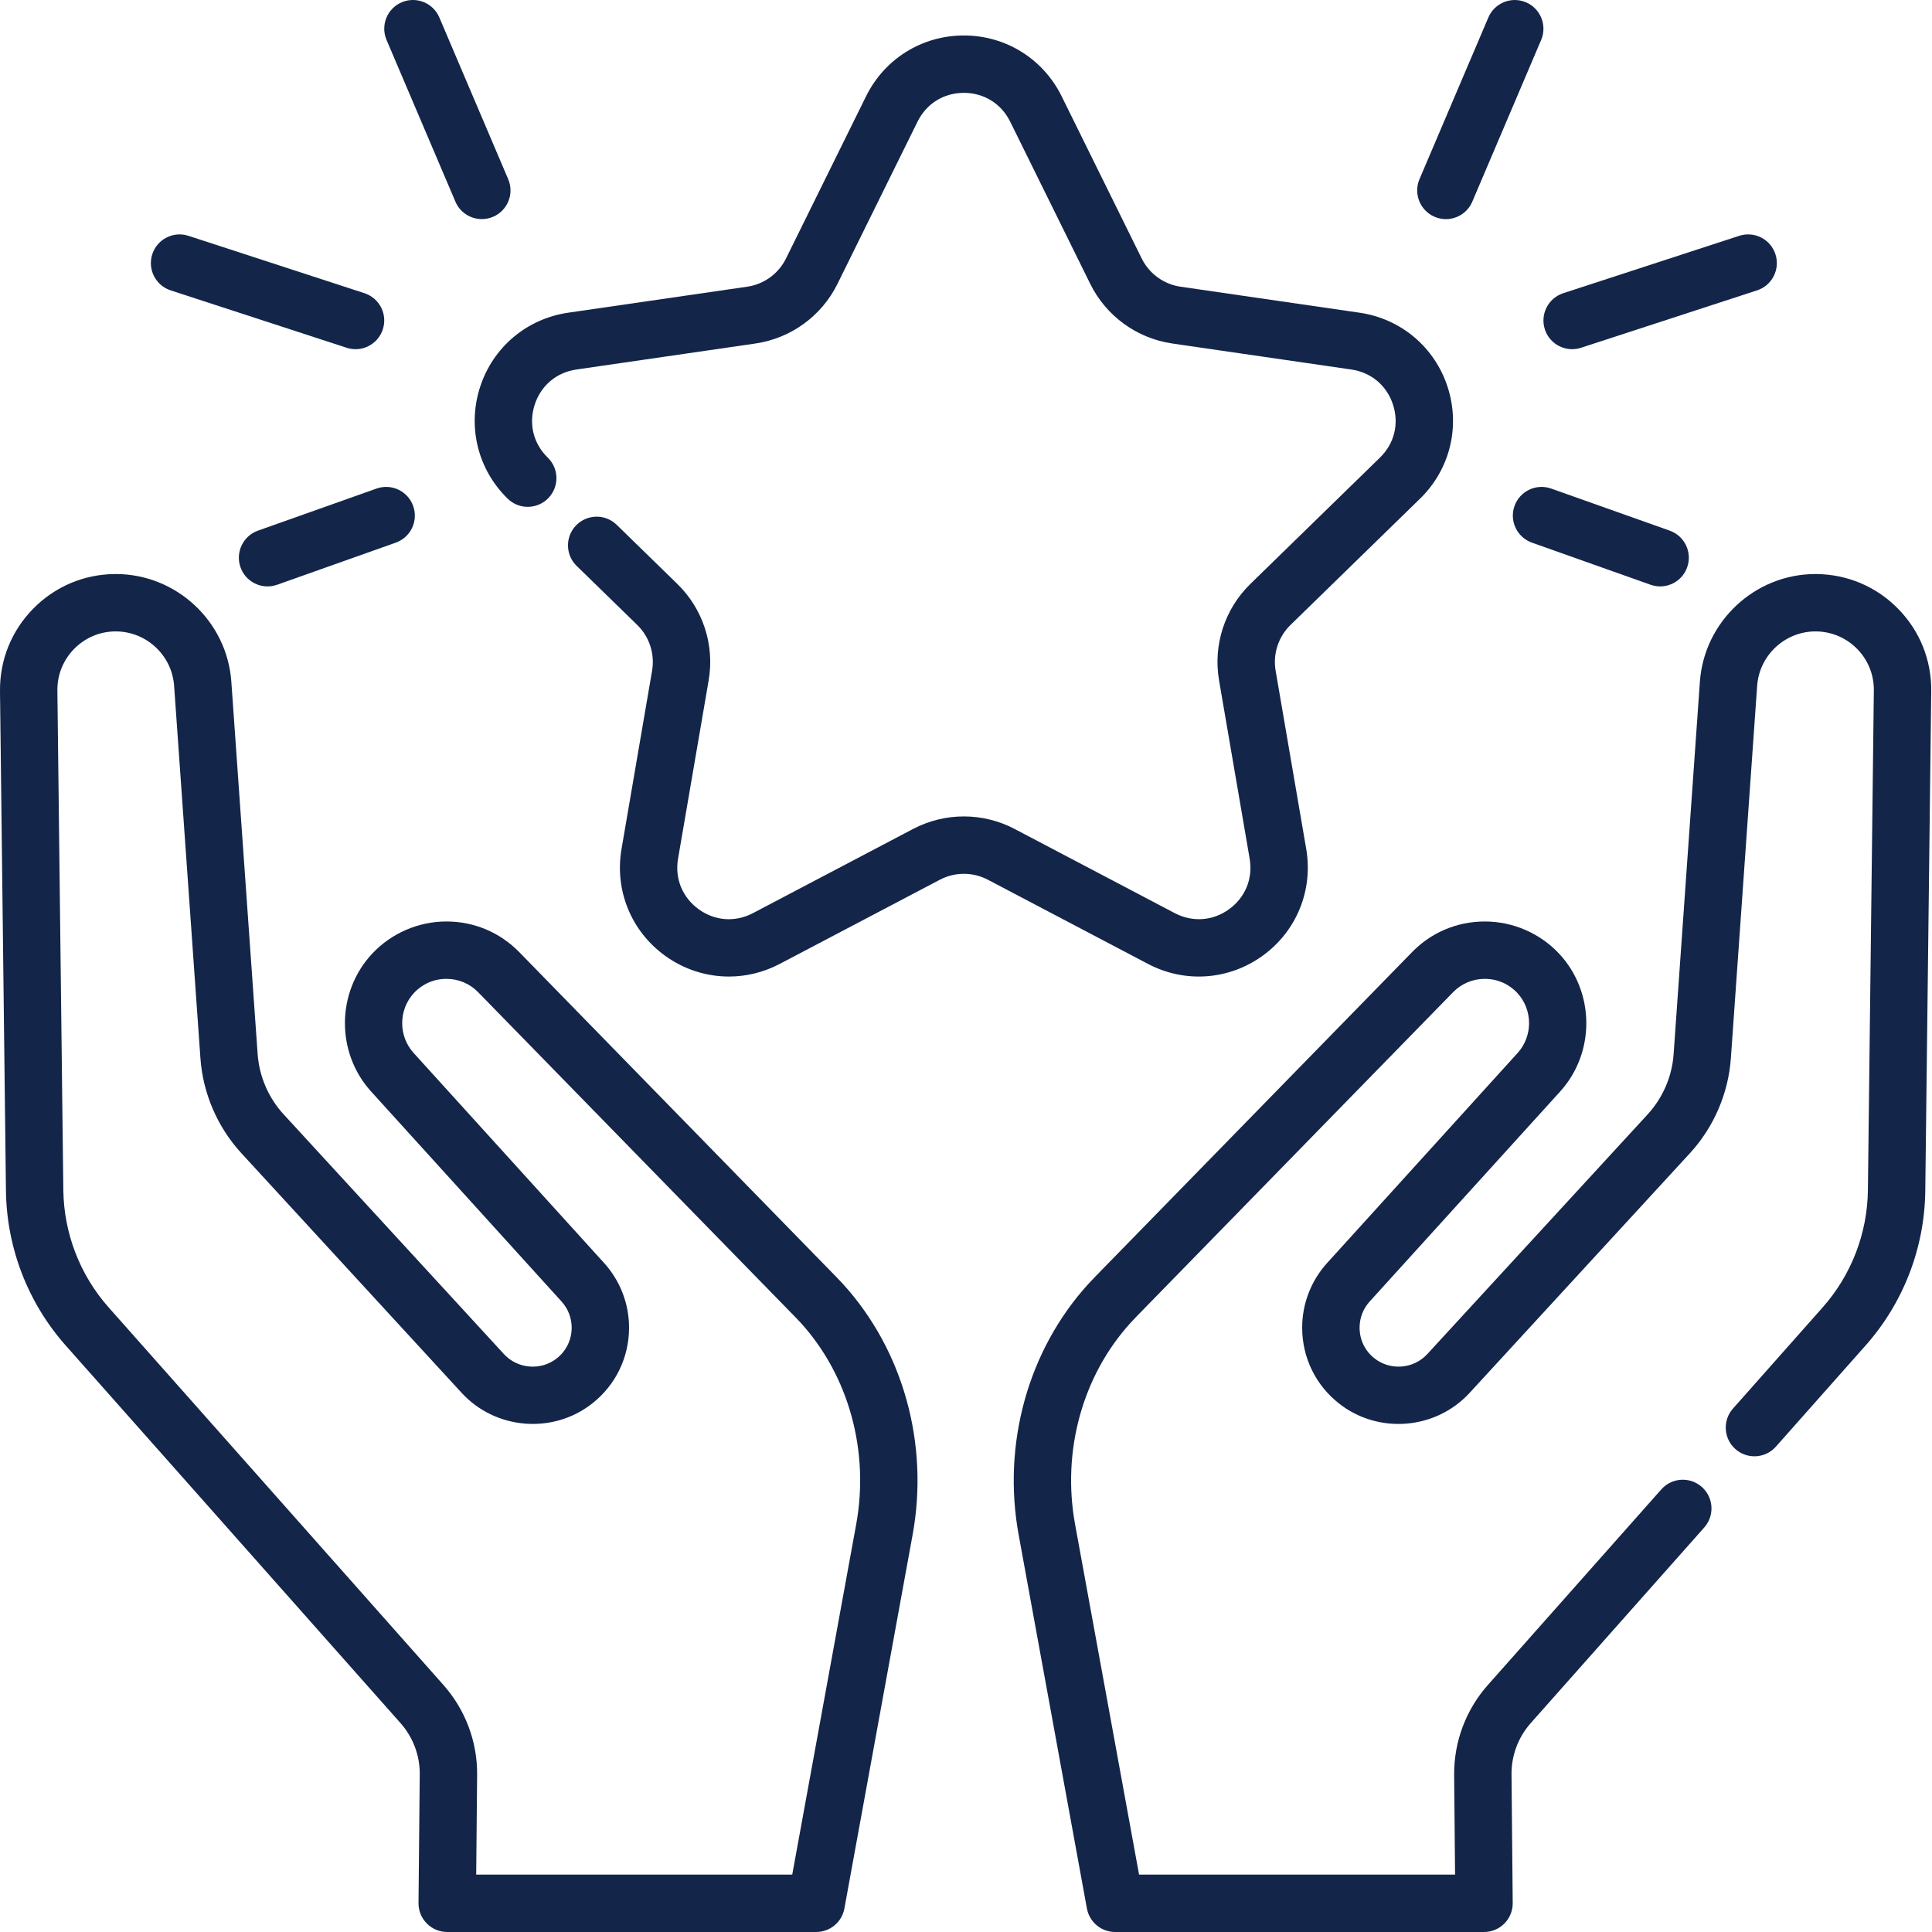 <svg width="50" height="50" viewBox="0 0 50 50" fill="none" xmlns="http://www.w3.org/2000/svg">
<path d="M21.814 33.226L21.806 33.218C21.746 33.154 21.686 33.09 21.624 33.027L13.438 24.641C12.938 24.13 12.27 23.848 11.553 23.848C10.827 23.848 10.127 24.152 9.632 24.681C8.703 25.674 8.69 27.241 9.604 28.248L14.533 33.683C14.702 33.869 14.795 34.109 14.795 34.36C14.795 34.672 14.655 34.962 14.409 35.155C13.998 35.478 13.398 35.43 13.043 35.045L7.34 28.839C6.948 28.413 6.71 27.86 6.668 27.282L5.987 17.644C5.878 16.081 4.564 14.856 2.997 14.856H2.975C2.172 14.862 1.419 15.181 0.857 15.755C0.295 16.328 -0.01 17.086 0 17.89L0.154 30.819C0.173 32.297 0.723 33.72 1.703 34.824L10.364 44.592C10.69 44.959 10.867 45.43 10.863 45.917L10.831 49.25C10.829 49.449 10.907 49.639 11.046 49.78C11.186 49.921 11.376 50 11.574 50H21.122C21.481 50 21.789 49.744 21.853 49.391L23.619 39.717C24.047 37.369 23.375 34.946 21.821 33.235C21.819 33.232 21.816 33.229 21.814 33.226ZM22.158 39.45L20.503 48.515H12.324L12.348 45.93C12.355 45.075 12.045 44.25 11.476 43.607L2.814 33.838C2.07 33.001 1.654 31.922 1.639 30.801L1.485 17.872C1.48 17.467 1.634 17.084 1.918 16.794C2.201 16.505 2.581 16.344 2.98 16.341H2.997C3.787 16.341 4.45 16.959 4.506 17.748L5.187 27.387C5.252 28.299 5.628 29.171 6.246 29.844L11.95 36.05C12.827 37.002 14.311 37.122 15.326 36.322C15.932 35.847 16.28 35.131 16.28 34.36C16.28 33.74 16.05 33.145 15.633 32.685L10.704 27.25C10.306 26.811 10.311 26.128 10.716 25.695C10.935 25.462 11.232 25.333 11.553 25.333C11.866 25.333 12.157 25.455 12.374 25.678L20.562 34.065C20.617 34.12 20.669 34.176 20.721 34.232L20.725 34.236C21.968 35.608 22.503 37.556 22.158 39.45Z" fill="#14254a"/>
<path d="M49.123 15.755C48.561 15.181 47.809 14.862 47 14.856H46.984C45.419 14.856 44.105 16.08 43.993 17.643L43.313 27.282C43.273 27.858 43.034 28.412 42.642 28.839L36.938 35.044C36.583 35.43 35.983 35.478 35.571 35.154C35.326 34.962 35.186 34.672 35.186 34.36C35.186 34.109 35.278 33.869 35.447 33.683L40.377 28.248C41.29 27.241 41.278 25.674 40.349 24.68C39.853 24.151 39.153 23.848 38.427 23.848C37.711 23.848 37.042 24.13 36.544 24.641L28.352 33.032C28.288 33.099 28.224 33.166 28.161 33.234C26.606 34.945 25.934 37.368 26.362 39.717L28.129 49.391C28.194 49.744 28.501 50 28.86 50H38.407C38.605 50 38.795 49.921 38.934 49.78C39.074 49.639 39.151 49.448 39.149 49.25L39.118 45.919C39.115 45.429 39.292 44.958 39.617 44.592L44.106 39.531C44.378 39.224 44.35 38.754 44.043 38.482C43.736 38.21 43.267 38.238 42.995 38.545L38.507 43.606C37.938 44.247 37.628 45.071 37.633 45.931L37.657 48.515H29.479L27.823 39.45C27.477 37.554 28.014 35.604 29.259 34.235C29.312 34.176 29.369 34.117 29.42 34.064L37.607 25.677C37.824 25.455 38.115 25.333 38.427 25.333C38.749 25.333 39.047 25.462 39.265 25.695C39.67 26.128 39.675 26.811 39.277 27.25L34.347 32.685C33.93 33.145 33.7 33.74 33.7 34.36C33.7 35.132 34.048 35.847 34.653 36.322C35.67 37.122 37.153 37.003 38.031 36.05L43.737 29.843C44.355 29.169 44.73 28.296 44.795 27.386L45.475 17.749C45.531 16.959 46.194 16.341 46.984 16.341H46.994C47.4 16.344 47.779 16.505 48.063 16.794C48.347 17.084 48.5 17.466 48.495 17.872L48.341 30.801C48.328 31.922 47.911 33.001 47.167 33.839L44.849 36.454C44.577 36.76 44.605 37.23 44.912 37.502C45.219 37.774 45.688 37.746 45.96 37.439L48.279 34.824C49.26 33.719 49.809 32.297 49.826 30.819L49.98 17.89C49.99 17.087 49.686 16.328 49.123 15.755Z" fill="#14254a"/>
<path d="M32.682 24.731C33.557 24.095 33.987 23.038 33.805 21.971L33.013 17.357C32.939 16.924 33.083 16.481 33.398 16.174L36.75 12.906C37.525 12.151 37.798 11.043 37.464 10.014C37.13 8.985 36.257 8.249 35.186 8.093L30.553 7.42C30.118 7.357 29.742 7.084 29.547 6.689L27.475 2.491C26.996 1.521 26.026 0.918 24.945 0.918C23.863 0.918 22.893 1.521 22.414 2.491L20.342 6.689C20.148 7.084 19.771 7.357 19.336 7.42L14.703 8.093C13.632 8.249 12.759 8.985 12.425 10.014C12.091 11.043 12.365 12.151 13.139 12.906C13.433 13.193 13.903 13.186 14.189 12.893C14.476 12.599 14.47 12.129 14.176 11.843C13.803 11.48 13.677 10.968 13.838 10.473C13.998 9.978 14.402 9.638 14.917 9.563L19.55 8.89C20.468 8.756 21.263 8.179 21.674 7.346L23.746 3.148C23.976 2.682 24.424 2.403 24.944 2.403C25.465 2.403 25.913 2.682 26.143 3.148L28.215 7.346C28.626 8.179 29.421 8.756 30.339 8.89L34.972 9.563C35.487 9.638 35.891 9.978 36.051 10.473C36.212 10.968 36.086 11.48 35.713 11.843L32.361 15.111C31.695 15.759 31.392 16.693 31.549 17.608L32.341 22.223C32.429 22.735 32.23 23.224 31.809 23.53C31.388 23.835 30.862 23.873 30.401 23.631L26.258 21.453C25.435 21.021 24.454 21.021 23.631 21.453L19.488 23.631C19.027 23.873 18.501 23.836 18.08 23.53C17.659 23.224 17.46 22.735 17.548 22.223L18.34 17.608C18.497 16.693 18.194 15.759 17.528 15.111L15.96 13.582C15.667 13.296 15.197 13.302 14.91 13.596C14.624 13.889 14.63 14.36 14.924 14.646L16.492 16.174C16.807 16.481 16.95 16.924 16.876 17.357L16.085 21.971C15.902 23.038 16.332 24.096 17.207 24.731C17.702 25.09 18.28 25.273 18.863 25.273C19.311 25.273 19.762 25.165 20.179 24.946L24.323 22.768C24.712 22.563 25.177 22.563 25.567 22.768L29.71 24.946C30.668 25.449 31.806 25.367 32.682 24.731Z" fill="#14254a"/>
<path d="M37.128 5.611C37.223 5.651 37.322 5.671 37.419 5.671C37.708 5.671 37.983 5.502 38.103 5.219L39.885 1.034C40.045 0.657 39.87 0.221 39.493 0.06C39.115 -0.101 38.679 0.075 38.519 0.452L36.736 4.637C36.576 5.014 36.751 5.45 37.128 5.611Z" fill="#14254a"/>
<path d="M39.981 8.525C40.083 8.838 40.374 9.037 40.687 9.037C40.764 9.037 40.841 9.025 40.917 9L45.472 7.515C45.862 7.388 46.075 6.969 45.948 6.579C45.821 6.189 45.401 5.976 45.011 6.103L40.457 7.588C40.067 7.716 39.854 8.134 39.981 8.525Z" fill="#14254a"/>
<path d="M40.144 12.644C39.757 12.507 39.333 12.709 39.195 13.095C39.058 13.482 39.26 13.906 39.647 14.044L42.716 15.133C42.798 15.162 42.882 15.176 42.965 15.176C43.27 15.176 43.556 14.986 43.664 14.681C43.801 14.295 43.599 13.87 43.212 13.733L40.144 12.644Z" fill="#14254a"/>
<path d="M11.786 5.219C11.906 5.502 12.181 5.67 12.469 5.67C12.567 5.67 12.665 5.651 12.76 5.611C13.138 5.45 13.313 5.014 13.152 4.637L11.37 0.452C11.21 0.075 10.774 -0.101 10.396 0.059C10.019 0.22 9.843 0.656 10.004 1.034L11.786 5.219Z" fill="#14254a"/>
<path d="M4.417 7.515L8.971 9C9.048 9.025 9.125 9.037 9.202 9.037C9.514 9.037 9.805 8.838 9.907 8.525C10.035 8.134 9.822 7.716 9.432 7.588L4.877 6.103C4.487 5.976 4.068 6.189 3.941 6.579C3.814 6.969 4.027 7.388 4.417 7.515Z" fill="#14254a"/>
<path d="M9.745 12.644L6.676 13.733C6.29 13.87 6.088 14.295 6.224 14.681C6.332 14.986 6.619 15.176 6.924 15.176C7.007 15.176 7.09 15.162 7.173 15.133L10.242 14.044C10.629 13.906 10.831 13.482 10.693 13.095C10.556 12.709 10.132 12.507 9.745 12.644Z" fill="#14254a"/>
</svg>
